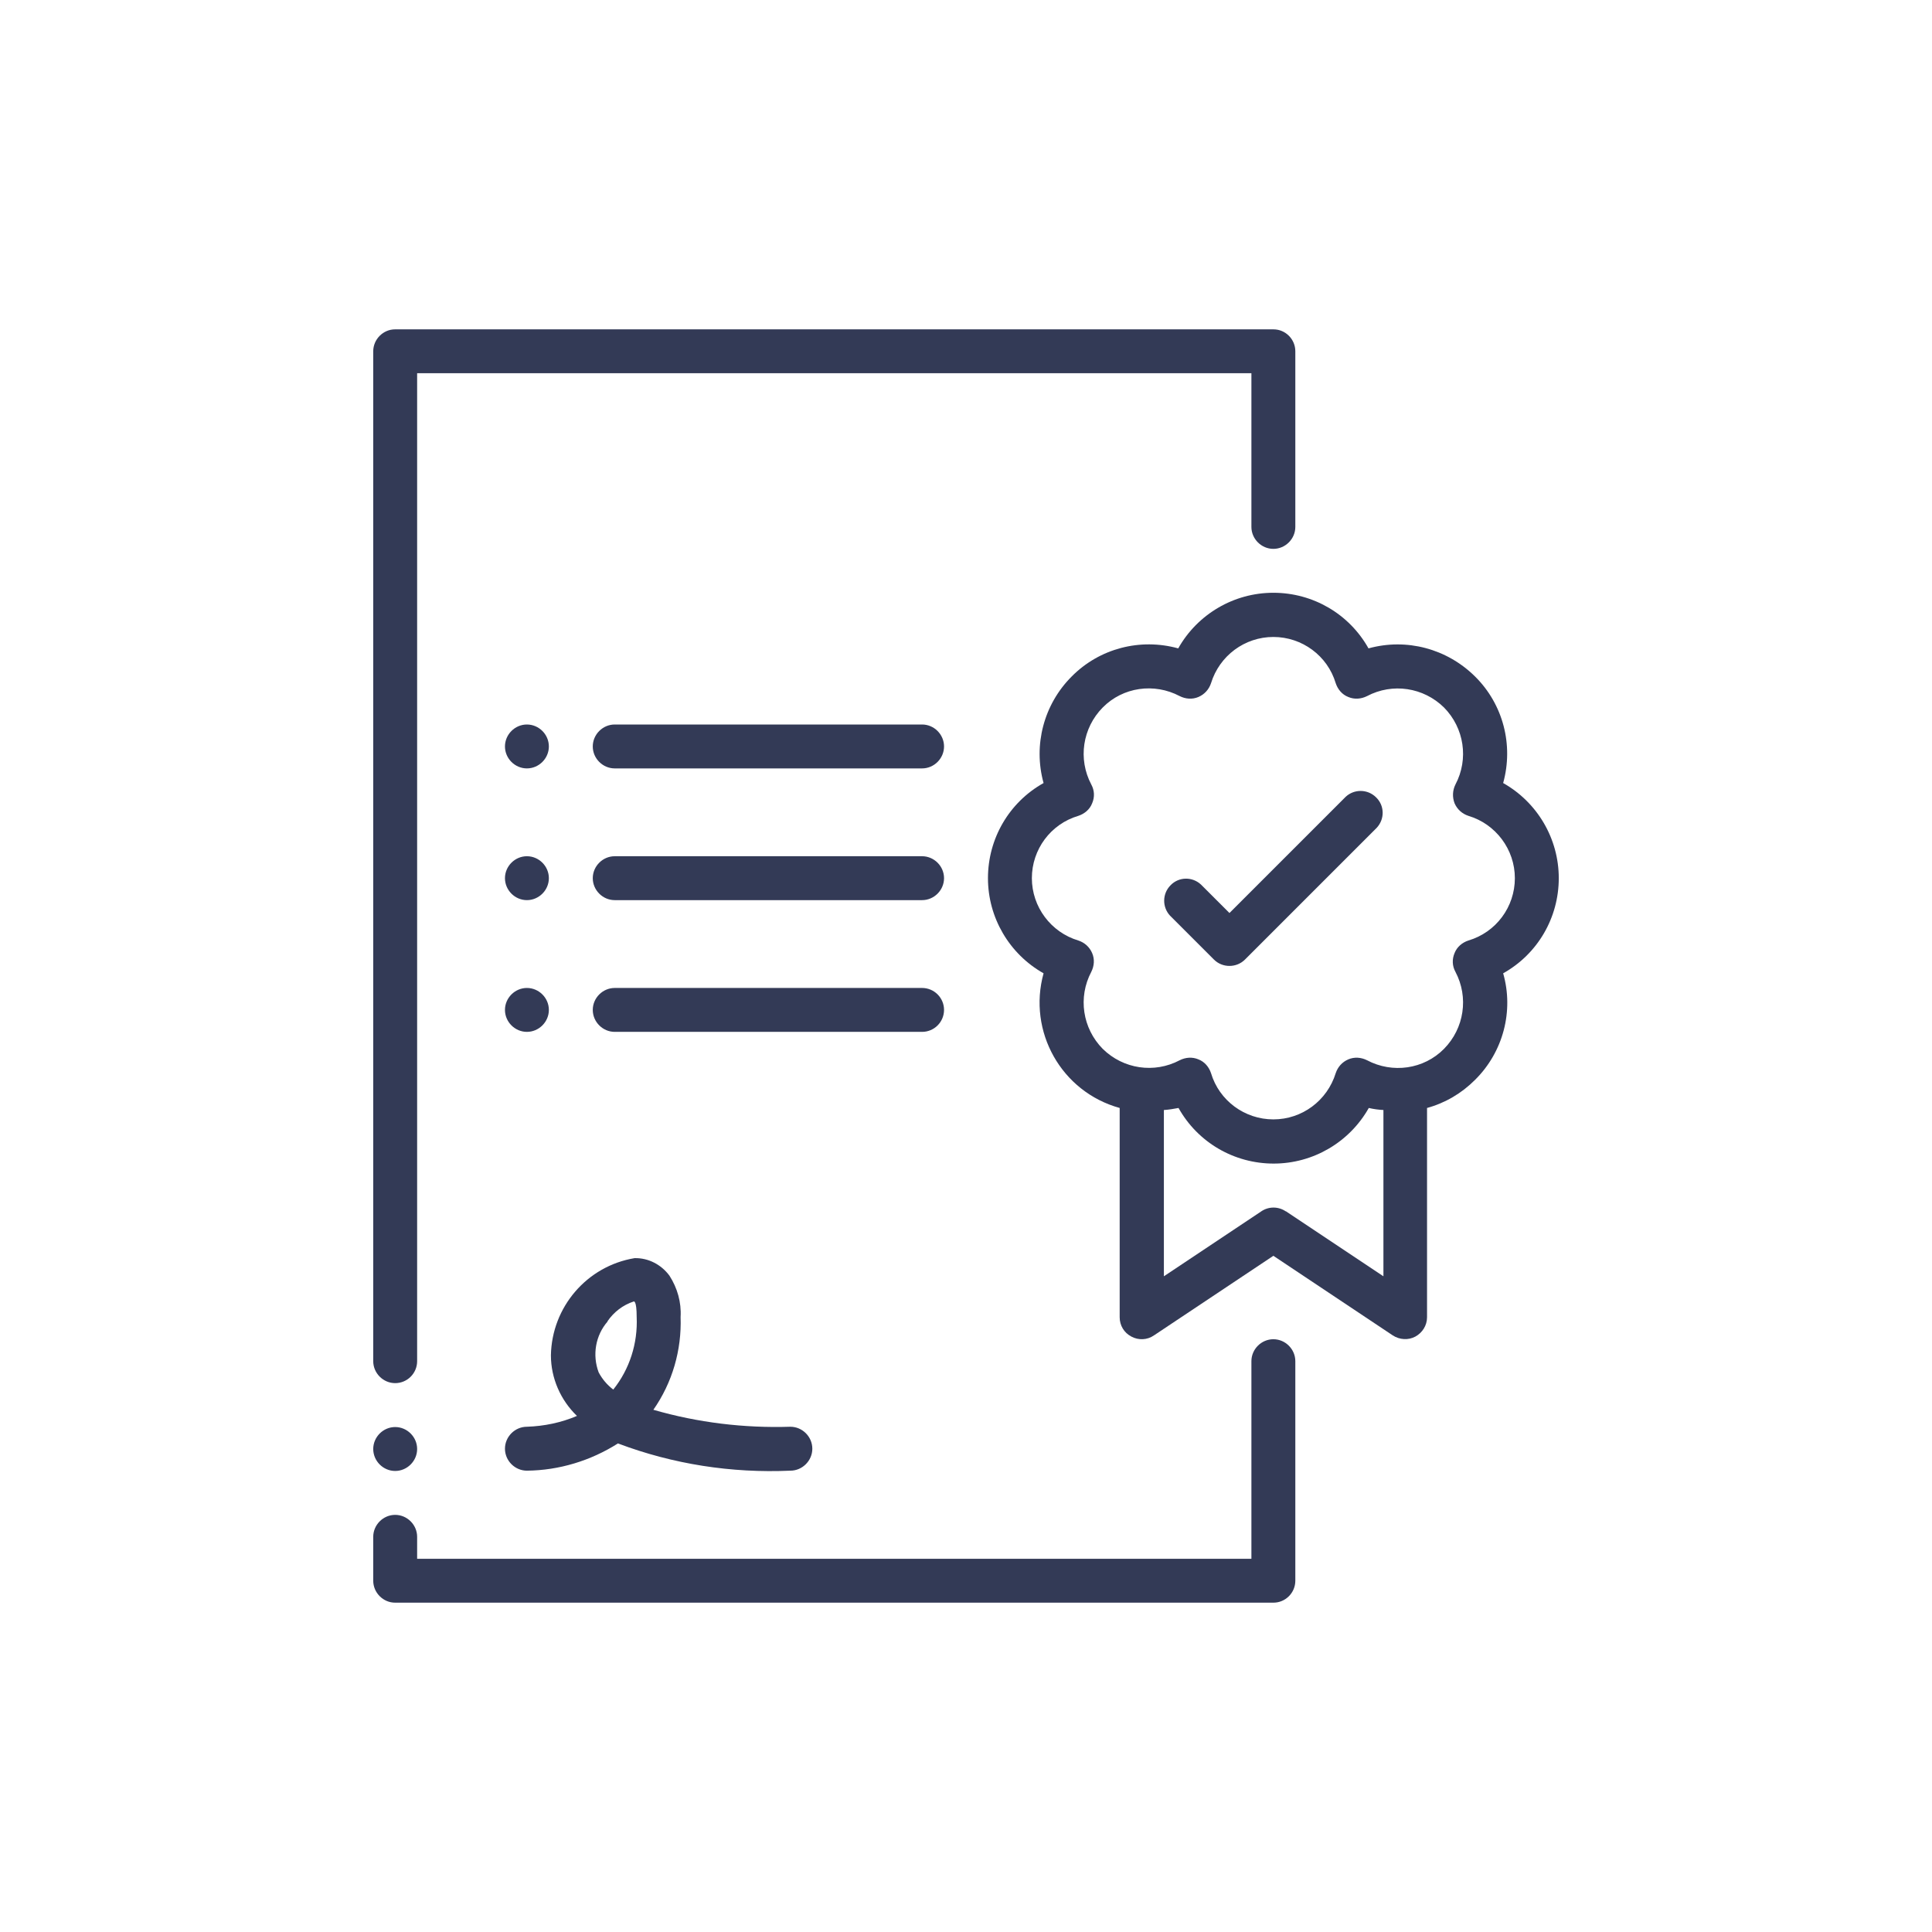 <svg width="120" height="120" viewBox="0 0 120 120" fill="none" xmlns="http://www.w3.org/2000/svg">
<mask id="mask0_9299_82055" style="mask-type:luminance" maskUnits="userSpaceOnUse" x="21" y="20" width="78" height="80">
<path d="M98.182 20H21.818V100H98.182V20Z" fill="white"/>
</mask>
<g mask="url(#mask0_9299_82055)">
<path d="M24.546 99.546H79.091C79.455 99.546 79.8 99.4 80.055 99.145C80.309 98.891 80.455 98.546 80.455 98.182V84.546C80.455 83.8 79.836 83.182 79.091 83.182C78.346 83.182 77.727 83.8 77.727 84.546V96.818H25.909V95.455C25.909 94.709 25.291 94.091 24.546 94.091C23.8 94.091 23.182 94.709 23.182 95.455V98.182C23.182 98.927 23.8 99.546 24.546 99.546ZM24.546 85.909C24.909 85.909 25.255 85.764 25.509 85.509C25.764 85.255 25.909 84.909 25.909 84.546V23.182H77.727V32.727C77.727 33.473 78.346 34.091 79.091 34.091C79.836 34.091 80.455 33.473 80.455 32.727V21.818C80.455 21.455 80.309 21.109 80.055 20.855C79.8 20.6 79.455 20.455 79.091 20.455H24.546C23.8 20.455 23.182 21.073 23.182 21.818V84.546C23.182 85.291 23.8 85.909 24.546 85.909Z" fill="#333A56"/>
<path d="M82.964 42.436C83.091 42.818 83.364 43.145 83.745 43.291C84.127 43.454 84.545 43.418 84.909 43.236C86.491 42.4 88.418 42.691 89.691 43.945C90.945 45.218 91.236 47.145 90.4 48.727C90.218 49.091 90.2 49.509 90.345 49.891C90.509 50.272 90.818 50.545 91.2 50.672C92.909 51.181 94.091 52.763 94.091 54.545C94.091 56.327 92.927 57.909 91.2 58.418C90.818 58.545 90.491 58.818 90.345 59.2C90.182 59.581 90.2 60 90.4 60.363C91.236 61.945 90.945 63.872 89.691 65.145C88.436 66.418 86.491 66.691 84.909 65.854C84.545 65.672 84.127 65.636 83.745 65.8C83.364 65.963 83.091 66.272 82.964 66.654C82.436 68.363 80.873 69.527 79.091 69.527C77.309 69.527 75.727 68.363 75.218 66.654C75.091 66.272 74.818 65.945 74.436 65.8C74.055 65.636 73.636 65.672 73.273 65.854C71.691 66.691 69.764 66.4 68.491 65.145C67.236 63.872 66.945 61.945 67.782 60.363C67.964 60 68 59.581 67.836 59.2C67.673 58.818 67.364 58.545 66.982 58.418C65.273 57.909 64.091 56.327 64.091 54.545C64.091 52.763 65.254 51.181 66.982 50.672C67.364 50.545 67.691 50.272 67.836 49.891C68 49.509 67.982 49.091 67.782 48.727C66.945 47.145 67.236 45.218 68.491 43.945C69.745 42.672 71.691 42.4 73.273 43.236C73.636 43.418 74.055 43.454 74.436 43.291C74.818 43.127 75.091 42.818 75.218 42.436C75.745 40.727 77.309 39.563 79.091 39.563C80.873 39.563 82.454 40.727 82.964 42.436ZM79.855 75.236C79.4 74.927 78.8 74.927 78.345 75.236L72.291 79.272V68.945C72.6 68.927 72.909 68.872 73.2 68.818C74.4 70.963 76.654 72.272 79.109 72.272C81.564 72.272 83.818 70.945 85.018 68.818C85.327 68.891 85.618 68.927 85.927 68.945V79.272L79.873 75.236H79.855ZM73.182 40.272C70.818 39.618 68.291 40.272 66.564 42.018C64.836 43.745 64.164 46.272 64.818 48.636C62.673 49.836 61.364 52.091 61.364 54.545C61.364 57 62.691 59.254 64.818 60.454C63.818 64.072 65.927 67.818 69.545 68.818V81.818C69.545 82.327 69.818 82.781 70.273 83.018C70.709 83.254 71.254 83.236 71.673 82.945L79.091 78L86.509 82.945C86.927 83.218 87.473 83.254 87.909 83.018C88.345 82.781 88.636 82.327 88.636 81.818V68.818C89.764 68.509 90.782 67.909 91.618 67.072C93.364 65.345 94.036 62.8 93.364 60.454C95.509 59.254 96.818 57 96.818 54.545C96.818 52.091 95.491 49.836 93.364 48.636C94.018 46.272 93.364 43.745 91.618 42.018C89.873 40.291 87.364 39.618 85 40.272C83.8 38.127 81.545 36.818 79.091 36.818C76.636 36.818 74.382 38.145 73.182 40.272Z" fill="#333A56"/>
<path d="M24.545 91.364C25.291 91.364 25.909 90.746 25.909 90C25.909 89.254 25.291 88.636 24.545 88.636C23.8 88.636 23.182 89.254 23.182 90C23.182 90.746 23.8 91.364 24.545 91.364ZM32.727 64.091C33.473 64.091 34.091 63.473 34.091 62.727C34.091 61.982 33.473 61.364 32.727 61.364C31.982 61.364 31.364 61.982 31.364 62.727C31.364 63.473 31.982 64.091 32.727 64.091ZM58.636 62.727C58.636 62.364 58.491 62.018 58.236 61.764C57.982 61.509 57.636 61.364 57.273 61.364H38.182C37.436 61.364 36.818 61.982 36.818 62.727C36.818 63.473 37.436 64.091 38.182 64.091H57.273C57.636 64.091 57.982 63.946 58.236 63.691C58.491 63.436 58.636 63.091 58.636 62.727ZM32.727 55.909C33.473 55.909 34.091 55.291 34.091 54.545C34.091 53.8 33.473 53.182 32.727 53.182C31.982 53.182 31.364 53.8 31.364 54.545C31.364 55.291 31.982 55.909 32.727 55.909ZM57.273 53.182H38.182C37.436 53.182 36.818 53.8 36.818 54.545C36.818 55.291 37.436 55.909 38.182 55.909H57.273C58.018 55.909 58.636 55.291 58.636 54.545C58.636 53.8 58.018 53.182 57.273 53.182ZM32.727 47.727C33.473 47.727 34.091 47.109 34.091 46.364C34.091 45.618 33.473 45 32.727 45C31.982 45 31.364 45.618 31.364 46.364C31.364 47.109 31.982 47.727 32.727 47.727ZM57.273 45H38.182C37.436 45 36.818 45.618 36.818 46.364C36.818 47.109 37.436 47.727 38.182 47.727H57.273C58.018 47.727 58.636 47.109 58.636 46.364C58.636 45.618 58.018 45 57.273 45ZM37.727 82.073C38.127 81.491 38.691 81.055 39.364 80.836C39.364 80.836 39.545 80.746 39.545 81.8C39.618 83.436 39.109 85.036 38.091 86.309C37.709 86.018 37.4 85.654 37.182 85.236C36.782 84.164 36.982 82.945 37.745 82.073H37.727ZM32.727 91.346C34.727 91.327 36.691 90.727 38.382 89.654C41.8 90.945 45.436 91.509 49.091 91.346C49.836 91.346 50.455 90.727 50.455 89.982C50.455 89.236 49.836 88.618 49.091 88.618C46.218 88.709 43.345 88.364 40.582 87.564C41.764 85.873 42.345 83.855 42.273 81.8C42.327 80.891 42.073 80 41.582 79.236C41.073 78.546 40.273 78.127 39.418 78.145C36.455 78.636 34.273 81.182 34.218 84.182C34.218 85.6 34.818 86.964 35.836 87.945C34.855 88.364 33.8 88.582 32.727 88.618C31.982 88.618 31.364 89.236 31.364 89.982C31.364 90.727 31.982 91.346 32.727 91.346ZM74.6 54.946C74.055 54.436 73.218 54.455 72.709 54.982C72.182 55.509 72.182 56.346 72.673 56.873L75.4 59.6C75.927 60.127 76.8 60.127 77.327 59.6L85.509 51.418C86.018 50.873 86 50.036 85.473 49.527C84.945 49 84.109 49 83.582 49.491L76.364 56.709L74.6 54.946Z" fill="#333A56"/>
</g>
</svg>
